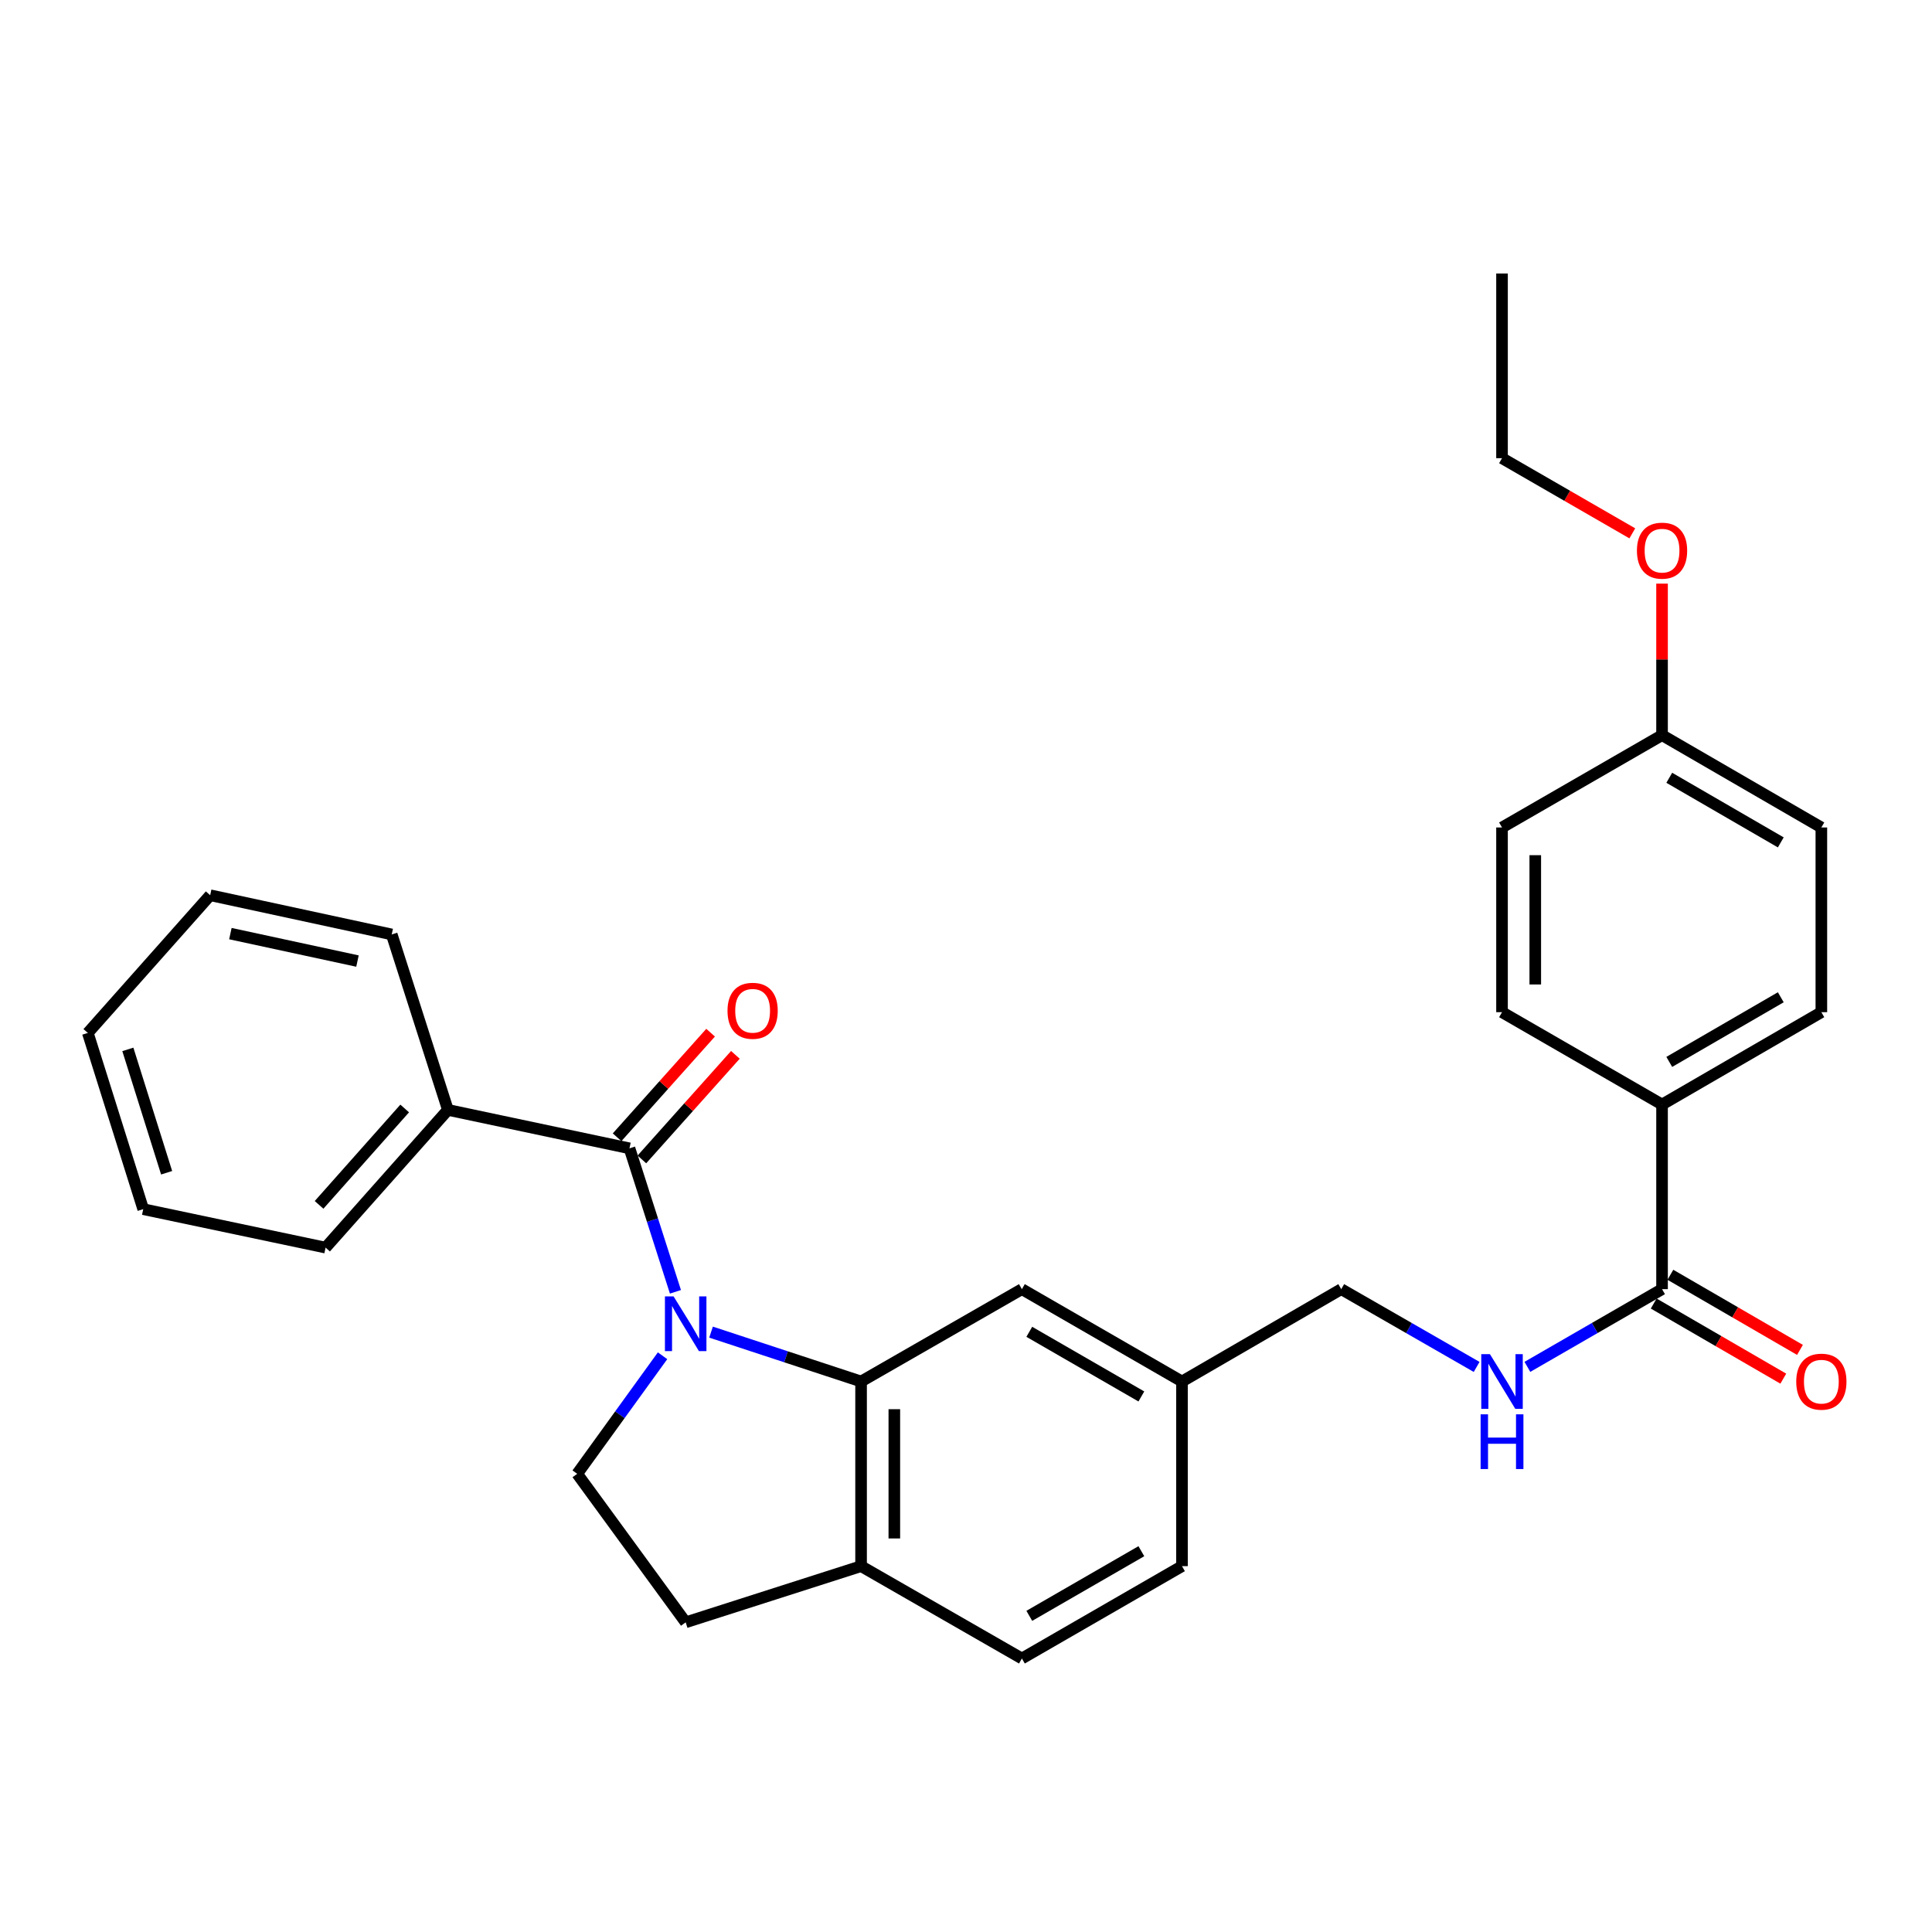 <?xml version='1.0' encoding='iso-8859-1'?>
<svg version='1.1' baseProfile='full'
              xmlns='http://www.w3.org/2000/svg'
                      xmlns:rdkit='http://www.rdkit.org/xml'
                      xmlns:xlink='http://www.w3.org/1999/xlink'
                  xml:space='preserve'
width='1000px' height='1000px' viewBox='0 0 1000 1000'>
<!-- END OF HEADER -->
<rect style='opacity:1.0;fill:#FFFFFF;stroke:none' width='1000' height='1000' x='0' y='0'> </rect>
<path class='bond-0' d='M 349.608,668.64 L 337.715,631.51' style='fill:none;fill-rule:evenodd;stroke:#0000FF;stroke-width:6px;stroke-linecap:butt;stroke-linejoin:miter;stroke-opacity:1' />
<path class='bond-0' d='M 337.715,631.51 L 325.822,594.38' style='fill:none;fill-rule:evenodd;stroke:#000000;stroke-width:6px;stroke-linecap:butt;stroke-linejoin:miter;stroke-opacity:1' />
<path class='bond-1' d='M 368.037,689.505 L 406.865,702.284' style='fill:none;fill-rule:evenodd;stroke:#0000FF;stroke-width:6px;stroke-linecap:butt;stroke-linejoin:miter;stroke-opacity:1' />
<path class='bond-1' d='M 406.865,702.284 L 445.692,715.063' style='fill:none;fill-rule:evenodd;stroke:#000000;stroke-width:6px;stroke-linecap:butt;stroke-linejoin:miter;stroke-opacity:1' />
<path class='bond-3' d='M 342.936,701.74 L 320.845,732.291' style='fill:none;fill-rule:evenodd;stroke:#0000FF;stroke-width:6px;stroke-linecap:butt;stroke-linejoin:miter;stroke-opacity:1' />
<path class='bond-3' d='M 320.845,732.291 L 298.754,762.841' style='fill:none;fill-rule:evenodd;stroke:#000000;stroke-width:6px;stroke-linecap:butt;stroke-linejoin:miter;stroke-opacity:1' />
<path class='bond-8' d='M 332.237,600.116 L 356.437,573.051' style='fill:none;fill-rule:evenodd;stroke:#000000;stroke-width:6px;stroke-linecap:butt;stroke-linejoin:miter;stroke-opacity:1' />
<path class='bond-8' d='M 356.437,573.051 L 380.637,545.987' style='fill:none;fill-rule:evenodd;stroke:#FF0000;stroke-width:6px;stroke-linecap:butt;stroke-linejoin:miter;stroke-opacity:1' />
<path class='bond-8' d='M 319.407,588.644 L 343.607,561.579' style='fill:none;fill-rule:evenodd;stroke:#000000;stroke-width:6px;stroke-linecap:butt;stroke-linejoin:miter;stroke-opacity:1' />
<path class='bond-8' d='M 343.607,561.579 L 367.808,534.515' style='fill:none;fill-rule:evenodd;stroke:#FF0000;stroke-width:6px;stroke-linecap:butt;stroke-linejoin:miter;stroke-opacity:1' />
<path class='bond-9' d='M 325.822,594.38 L 231.834,574.483' style='fill:none;fill-rule:evenodd;stroke:#000000;stroke-width:6px;stroke-linecap:butt;stroke-linejoin:miter;stroke-opacity:1' />
<path class='bond-5' d='M 445.692,715.063 L 445.692,810.638' style='fill:none;fill-rule:evenodd;stroke:#000000;stroke-width:6px;stroke-linecap:butt;stroke-linejoin:miter;stroke-opacity:1' />
<path class='bond-5' d='M 462.903,729.4 L 462.903,796.302' style='fill:none;fill-rule:evenodd;stroke:#000000;stroke-width:6px;stroke-linecap:butt;stroke-linejoin:miter;stroke-opacity:1' />
<path class='bond-7' d='M 445.692,715.063 L 528.933,667.266' style='fill:none;fill-rule:evenodd;stroke:#000000;stroke-width:6px;stroke-linecap:butt;stroke-linejoin:miter;stroke-opacity:1' />
<path class='bond-2' d='M 860.272,667.266 L 825.423,687.376' style='fill:none;fill-rule:evenodd;stroke:#000000;stroke-width:6px;stroke-linecap:butt;stroke-linejoin:miter;stroke-opacity:1' />
<path class='bond-2' d='M 825.423,687.376 L 790.573,707.486' style='fill:none;fill-rule:evenodd;stroke:#0000FF;stroke-width:6px;stroke-linecap:butt;stroke-linejoin:miter;stroke-opacity:1' />
<path class='bond-6' d='M 860.272,667.266 L 860.272,571.701' style='fill:none;fill-rule:evenodd;stroke:#000000;stroke-width:6px;stroke-linecap:butt;stroke-linejoin:miter;stroke-opacity:1' />
<path class='bond-11' d='M 855.957,674.711 L 889.494,694.151' style='fill:none;fill-rule:evenodd;stroke:#000000;stroke-width:6px;stroke-linecap:butt;stroke-linejoin:miter;stroke-opacity:1' />
<path class='bond-11' d='M 889.494,694.151 L 923.031,713.591' style='fill:none;fill-rule:evenodd;stroke:#FF0000;stroke-width:6px;stroke-linecap:butt;stroke-linejoin:miter;stroke-opacity:1' />
<path class='bond-11' d='M 864.588,659.821 L 898.125,679.261' style='fill:none;fill-rule:evenodd;stroke:#000000;stroke-width:6px;stroke-linecap:butt;stroke-linejoin:miter;stroke-opacity:1' />
<path class='bond-11' d='M 898.125,679.261 L 931.662,698.702' style='fill:none;fill-rule:evenodd;stroke:#FF0000;stroke-width:6px;stroke-linecap:butt;stroke-linejoin:miter;stroke-opacity:1' />
<path class='bond-10' d='M 298.754,762.841 L 354.907,839.715' style='fill:none;fill-rule:evenodd;stroke:#000000;stroke-width:6px;stroke-linecap:butt;stroke-linejoin:miter;stroke-opacity:1' />
<path class='bond-4' d='M 764.303,707.517 L 729.262,687.392' style='fill:none;fill-rule:evenodd;stroke:#0000FF;stroke-width:6px;stroke-linecap:butt;stroke-linejoin:miter;stroke-opacity:1' />
<path class='bond-4' d='M 729.262,687.392 L 694.22,667.266' style='fill:none;fill-rule:evenodd;stroke:#000000;stroke-width:6px;stroke-linecap:butt;stroke-linejoin:miter;stroke-opacity:1' />
<path class='bond-12' d='M 445.692,810.638 L 528.933,858.436' style='fill:none;fill-rule:evenodd;stroke:#000000;stroke-width:6px;stroke-linecap:butt;stroke-linejoin:miter;stroke-opacity:1' />
<path class='bond-29' d='M 445.692,810.638 L 354.907,839.715' style='fill:none;fill-rule:evenodd;stroke:#000000;stroke-width:6px;stroke-linecap:butt;stroke-linejoin:miter;stroke-opacity:1' />
<path class='bond-13' d='M 860.272,571.701 L 942.729,523.903' style='fill:none;fill-rule:evenodd;stroke:#000000;stroke-width:6px;stroke-linecap:butt;stroke-linejoin:miter;stroke-opacity:1' />
<path class='bond-13' d='M 864.01,549.641 L 921.73,516.183' style='fill:none;fill-rule:evenodd;stroke:#000000;stroke-width:6px;stroke-linecap:butt;stroke-linejoin:miter;stroke-opacity:1' />
<path class='bond-14' d='M 860.272,571.701 L 777.442,523.903' style='fill:none;fill-rule:evenodd;stroke:#000000;stroke-width:6px;stroke-linecap:butt;stroke-linejoin:miter;stroke-opacity:1' />
<path class='bond-15' d='M 528.933,667.266 L 611.792,715.063' style='fill:none;fill-rule:evenodd;stroke:#000000;stroke-width:6px;stroke-linecap:butt;stroke-linejoin:miter;stroke-opacity:1' />
<path class='bond-15' d='M 532.763,689.344 L 590.764,722.802' style='fill:none;fill-rule:evenodd;stroke:#000000;stroke-width:6px;stroke-linecap:butt;stroke-linejoin:miter;stroke-opacity:1' />
<path class='bond-22' d='M 231.834,574.483 L 168.519,645.763' style='fill:none;fill-rule:evenodd;stroke:#000000;stroke-width:6px;stroke-linecap:butt;stroke-linejoin:miter;stroke-opacity:1' />
<path class='bond-22' d='M 209.469,573.745 L 165.149,623.641' style='fill:none;fill-rule:evenodd;stroke:#000000;stroke-width:6px;stroke-linecap:butt;stroke-linejoin:miter;stroke-opacity:1' />
<path class='bond-23' d='M 231.834,574.483 L 202.758,483.669' style='fill:none;fill-rule:evenodd;stroke:#000000;stroke-width:6px;stroke-linecap:butt;stroke-linejoin:miter;stroke-opacity:1' />
<path class='bond-30' d='M 528.933,858.436 L 611.792,810.638' style='fill:none;fill-rule:evenodd;stroke:#000000;stroke-width:6px;stroke-linecap:butt;stroke-linejoin:miter;stroke-opacity:1' />
<path class='bond-30' d='M 532.763,836.358 L 590.764,802.9' style='fill:none;fill-rule:evenodd;stroke:#000000;stroke-width:6px;stroke-linecap:butt;stroke-linejoin:miter;stroke-opacity:1' />
<path class='bond-20' d='M 942.729,523.903 L 942.729,428.299' style='fill:none;fill-rule:evenodd;stroke:#000000;stroke-width:6px;stroke-linecap:butt;stroke-linejoin:miter;stroke-opacity:1' />
<path class='bond-19' d='M 777.442,523.903 L 777.442,428.299' style='fill:none;fill-rule:evenodd;stroke:#000000;stroke-width:6px;stroke-linecap:butt;stroke-linejoin:miter;stroke-opacity:1' />
<path class='bond-19' d='M 794.653,509.563 L 794.653,442.64' style='fill:none;fill-rule:evenodd;stroke:#000000;stroke-width:6px;stroke-linecap:butt;stroke-linejoin:miter;stroke-opacity:1' />
<path class='bond-16' d='M 611.792,715.063 L 694.22,667.266' style='fill:none;fill-rule:evenodd;stroke:#000000;stroke-width:6px;stroke-linecap:butt;stroke-linejoin:miter;stroke-opacity:1' />
<path class='bond-18' d='M 611.792,715.063 L 611.792,810.638' style='fill:none;fill-rule:evenodd;stroke:#000000;stroke-width:6px;stroke-linecap:butt;stroke-linejoin:miter;stroke-opacity:1' />
<path class='bond-17' d='M 860.272,380.521 L 777.442,428.299' style='fill:none;fill-rule:evenodd;stroke:#000000;stroke-width:6px;stroke-linecap:butt;stroke-linejoin:miter;stroke-opacity:1' />
<path class='bond-21' d='M 860.272,380.521 L 860.272,341.304' style='fill:none;fill-rule:evenodd;stroke:#000000;stroke-width:6px;stroke-linecap:butt;stroke-linejoin:miter;stroke-opacity:1' />
<path class='bond-21' d='M 860.272,341.304 L 860.272,302.086' style='fill:none;fill-rule:evenodd;stroke:#FF0000;stroke-width:6px;stroke-linecap:butt;stroke-linejoin:miter;stroke-opacity:1' />
<path class='bond-32' d='M 860.272,380.521 L 942.729,428.299' style='fill:none;fill-rule:evenodd;stroke:#000000;stroke-width:6px;stroke-linecap:butt;stroke-linejoin:miter;stroke-opacity:1' />
<path class='bond-32' d='M 864.012,402.579 L 921.732,436.024' style='fill:none;fill-rule:evenodd;stroke:#000000;stroke-width:6px;stroke-linecap:butt;stroke-linejoin:miter;stroke-opacity:1' />
<path class='bond-24' d='M 844.882,276.059 L 811.162,256.609' style='fill:none;fill-rule:evenodd;stroke:#FF0000;stroke-width:6px;stroke-linecap:butt;stroke-linejoin:miter;stroke-opacity:1' />
<path class='bond-24' d='M 811.162,256.609 L 777.442,237.159' style='fill:none;fill-rule:evenodd;stroke:#000000;stroke-width:6px;stroke-linecap:butt;stroke-linejoin:miter;stroke-opacity:1' />
<path class='bond-27' d='M 168.519,645.763 L 74.129,625.856' style='fill:none;fill-rule:evenodd;stroke:#000000;stroke-width:6px;stroke-linecap:butt;stroke-linejoin:miter;stroke-opacity:1' />
<path class='bond-26' d='M 202.758,483.669 L 108.789,463.37' style='fill:none;fill-rule:evenodd;stroke:#000000;stroke-width:6px;stroke-linecap:butt;stroke-linejoin:miter;stroke-opacity:1' />
<path class='bond-26' d='M 185.029,497.447 L 119.25,483.238' style='fill:none;fill-rule:evenodd;stroke:#000000;stroke-width:6px;stroke-linecap:butt;stroke-linejoin:miter;stroke-opacity:1' />
<path class='bond-25' d='M 777.442,237.159 L 777.442,141.564' style='fill:none;fill-rule:evenodd;stroke:#000000;stroke-width:6px;stroke-linecap:butt;stroke-linejoin:miter;stroke-opacity:1' />
<path class='bond-28' d='M 108.789,463.37 L 45.455,534.641' style='fill:none;fill-rule:evenodd;stroke:#000000;stroke-width:6px;stroke-linecap:butt;stroke-linejoin:miter;stroke-opacity:1' />
<path class='bond-31' d='M 74.129,625.856 L 45.455,534.641' style='fill:none;fill-rule:evenodd;stroke:#000000;stroke-width:6px;stroke-linecap:butt;stroke-linejoin:miter;stroke-opacity:1' />
<path class='bond-31' d='M 86.246,607.012 L 66.174,543.162' style='fill:none;fill-rule:evenodd;stroke:#000000;stroke-width:6px;stroke-linecap:butt;stroke-linejoin:miter;stroke-opacity:1' />
<path  class='atom-0' d='M 348.647 671.024
L 357.927 686.024
Q 358.847 687.504, 360.327 690.184
Q 361.807 692.864, 361.887 693.024
L 361.887 671.024
L 365.647 671.024
L 365.647 699.344
L 361.767 699.344
L 351.807 682.944
Q 350.647 681.024, 349.407 678.824
Q 348.207 676.624, 347.847 675.944
L 347.847 699.344
L 344.167 699.344
L 344.167 671.024
L 348.647 671.024
' fill='#0000FF'/>
<path  class='atom-5' d='M 771.182 700.903
L 780.462 715.903
Q 781.382 717.383, 782.862 720.063
Q 784.342 722.743, 784.422 722.903
L 784.422 700.903
L 788.182 700.903
L 788.182 729.223
L 784.302 729.223
L 774.342 712.823
Q 773.182 710.903, 771.942 708.703
Q 770.742 706.503, 770.382 705.823
L 770.382 729.223
L 766.702 729.223
L 766.702 700.903
L 771.182 700.903
' fill='#0000FF'/>
<path  class='atom-5' d='M 766.362 732.055
L 770.202 732.055
L 770.202 744.095
L 784.682 744.095
L 784.682 732.055
L 788.522 732.055
L 788.522 760.375
L 784.682 760.375
L 784.682 747.295
L 770.202 747.295
L 770.202 760.375
L 766.362 760.375
L 766.362 732.055
' fill='#0000FF'/>
<path  class='atom-9' d='M 376.558 523.18
Q 376.558 516.38, 379.918 512.58
Q 383.278 508.78, 389.558 508.78
Q 395.838 508.78, 399.198 512.58
Q 402.558 516.38, 402.558 523.18
Q 402.558 530.06, 399.158 533.98
Q 395.758 537.86, 389.558 537.86
Q 383.318 537.86, 379.918 533.98
Q 376.558 530.1, 376.558 523.18
M 389.558 534.66
Q 393.878 534.66, 396.198 531.78
Q 398.558 528.86, 398.558 523.18
Q 398.558 517.62, 396.198 514.82
Q 393.878 511.98, 389.558 511.98
Q 385.238 511.98, 382.878 514.78
Q 380.558 517.58, 380.558 523.18
Q 380.558 528.9, 382.878 531.78
Q 385.238 534.66, 389.558 534.66
' fill='#FF0000'/>
<path  class='atom-12' d='M 929.729 715.143
Q 929.729 708.343, 933.089 704.543
Q 936.449 700.743, 942.729 700.743
Q 949.009 700.743, 952.369 704.543
Q 955.729 708.343, 955.729 715.143
Q 955.729 722.023, 952.329 725.943
Q 948.929 729.823, 942.729 729.823
Q 936.489 729.823, 933.089 725.943
Q 929.729 722.063, 929.729 715.143
M 942.729 726.623
Q 947.049 726.623, 949.369 723.743
Q 951.729 720.823, 951.729 715.143
Q 951.729 709.583, 949.369 706.783
Q 947.049 703.943, 942.729 703.943
Q 938.409 703.943, 936.049 706.743
Q 933.729 709.543, 933.729 715.143
Q 933.729 720.863, 936.049 723.743
Q 938.409 726.623, 942.729 726.623
' fill='#FF0000'/>
<path  class='atom-22' d='M 847.272 285.017
Q 847.272 278.217, 850.632 274.417
Q 853.992 270.617, 860.272 270.617
Q 866.552 270.617, 869.912 274.417
Q 873.272 278.217, 873.272 285.017
Q 873.272 291.897, 869.872 295.817
Q 866.472 299.697, 860.272 299.697
Q 854.032 299.697, 850.632 295.817
Q 847.272 291.937, 847.272 285.017
M 860.272 296.497
Q 864.592 296.497, 866.912 293.617
Q 869.272 290.697, 869.272 285.017
Q 869.272 279.457, 866.912 276.657
Q 864.592 273.817, 860.272 273.817
Q 855.952 273.817, 853.592 276.617
Q 851.272 279.417, 851.272 285.017
Q 851.272 290.737, 853.592 293.617
Q 855.952 296.497, 860.272 296.497
' fill='#FF0000'/>
</svg>
